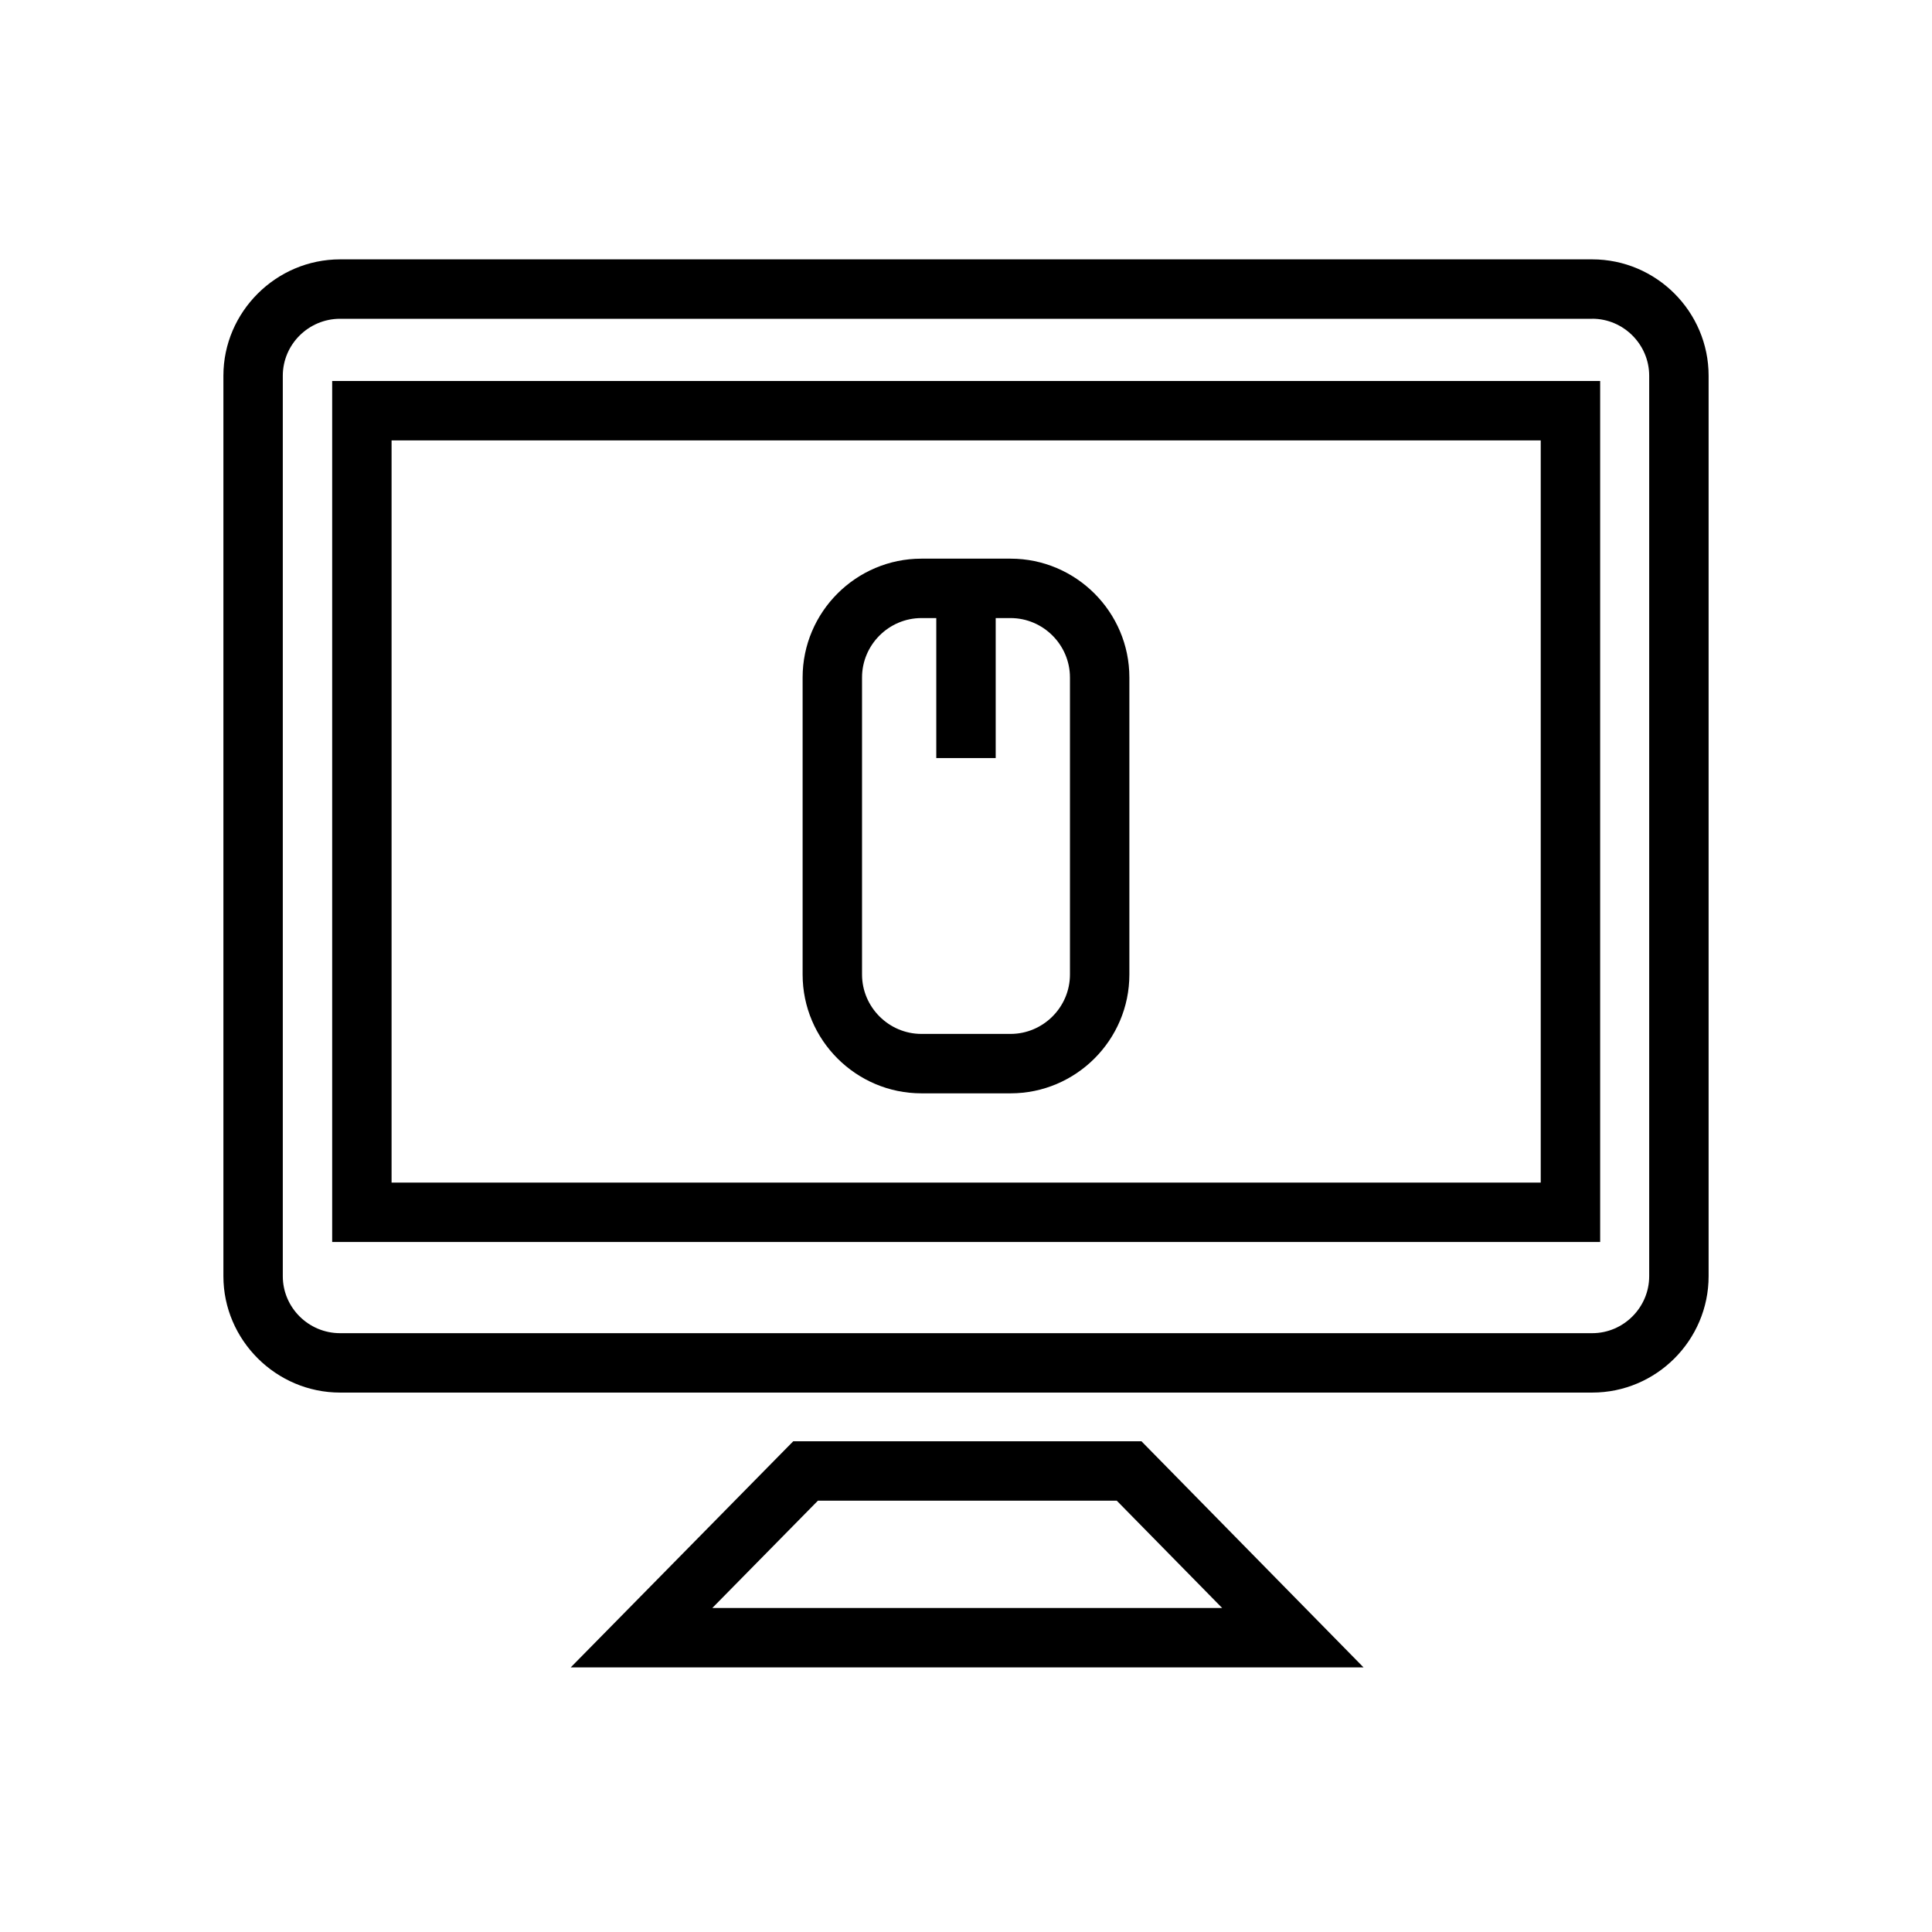 <?xml version="1.0" encoding="UTF-8"?>
<!-- Uploaded to: SVG Repo, www.svgrepo.com, Generator: SVG Repo Mixer Tools -->
<svg fill="#000000" width="800px" height="800px" version="1.1" viewBox="144 144 512 512" xmlns="http://www.w3.org/2000/svg">
 <g>
  <path d="m565.96 228.48h-331.84c-4.18 0-7.981 1.707-10.73 4.445-2.742 2.731-4.445 6.504-4.445 10.648v238.64c0 4.141 1.703 7.914 4.445 10.648 2.75 2.742 6.551 4.445 10.73 4.445h331.84c4.148 0 7.914-1.703 10.648-4.438 2.746-2.746 4.445-6.523 4.445-10.66v-238.64c0-4.133-1.699-7.914-4.445-10.66-2.734-2.734-6.5-4.438-10.648-4.438zm-331.84-15.746h331.84c8.5 0 16.203 3.473 21.781 9.047 5.594 5.594 9.059 13.316 9.059 21.789v238.64c0 8.473-3.465 16.195-9.059 21.789-5.578 5.578-13.281 9.047-21.781 9.047h-331.84c-8.48 0-16.195-3.477-21.801-9.059-5.625-5.606-9.117-13.324-9.117-21.777v-238.64c0-8.457 3.492-16.176 9.117-21.777 5.606-5.586 13.32-9.059 21.801-9.059zm326.07 260.41h-328.16v-228.18h336.03v228.18zm-312.42-15.746h304.54v-196.69h-304.54z"/>
  <path d="m360.75 541.7-27.988 28.441h135.13l-27.934-28.441h-79.211zm-52.344 30.809 43.48-44.188 2.332-2.367h92.281l2.324 2.367 56.535 57.562h-210.12z"/>
  <path d="m388.19 292.05h23.617c8.668 0 16.543 3.539 22.246 9.242 5.703 5.703 9.242 13.578 9.242 22.246v78.719c0 8.668-3.539 16.543-9.242 22.246-5.703 5.703-13.578 9.242-22.246 9.242h-23.617c-8.668 0-16.543-3.539-22.246-9.242-5.703-5.703-9.242-13.578-9.242-22.246v-78.719c0-8.668 3.539-16.543 9.242-22.246 5.703-5.703 13.578-9.242 22.246-9.242zm23.617 15.746h-23.617c-4.32 0-8.254 1.773-11.113 4.629-2.856 2.856-4.629 6.793-4.629 11.113v78.719c0 4.32 1.773 8.254 4.629 11.113 2.856 2.856 6.793 4.629 11.113 4.629h23.617c4.32 0 8.254-1.773 11.113-4.629 2.856-2.856 4.629-6.793 4.629-11.113v-78.719c0-4.32-1.773-8.254-4.629-11.113-2.856-2.856-6.793-4.629-11.113-4.629z"/>
  <path d="m407.87 299.92v44.973h-15.746v-44.973z"/>
 </g>
</svg>